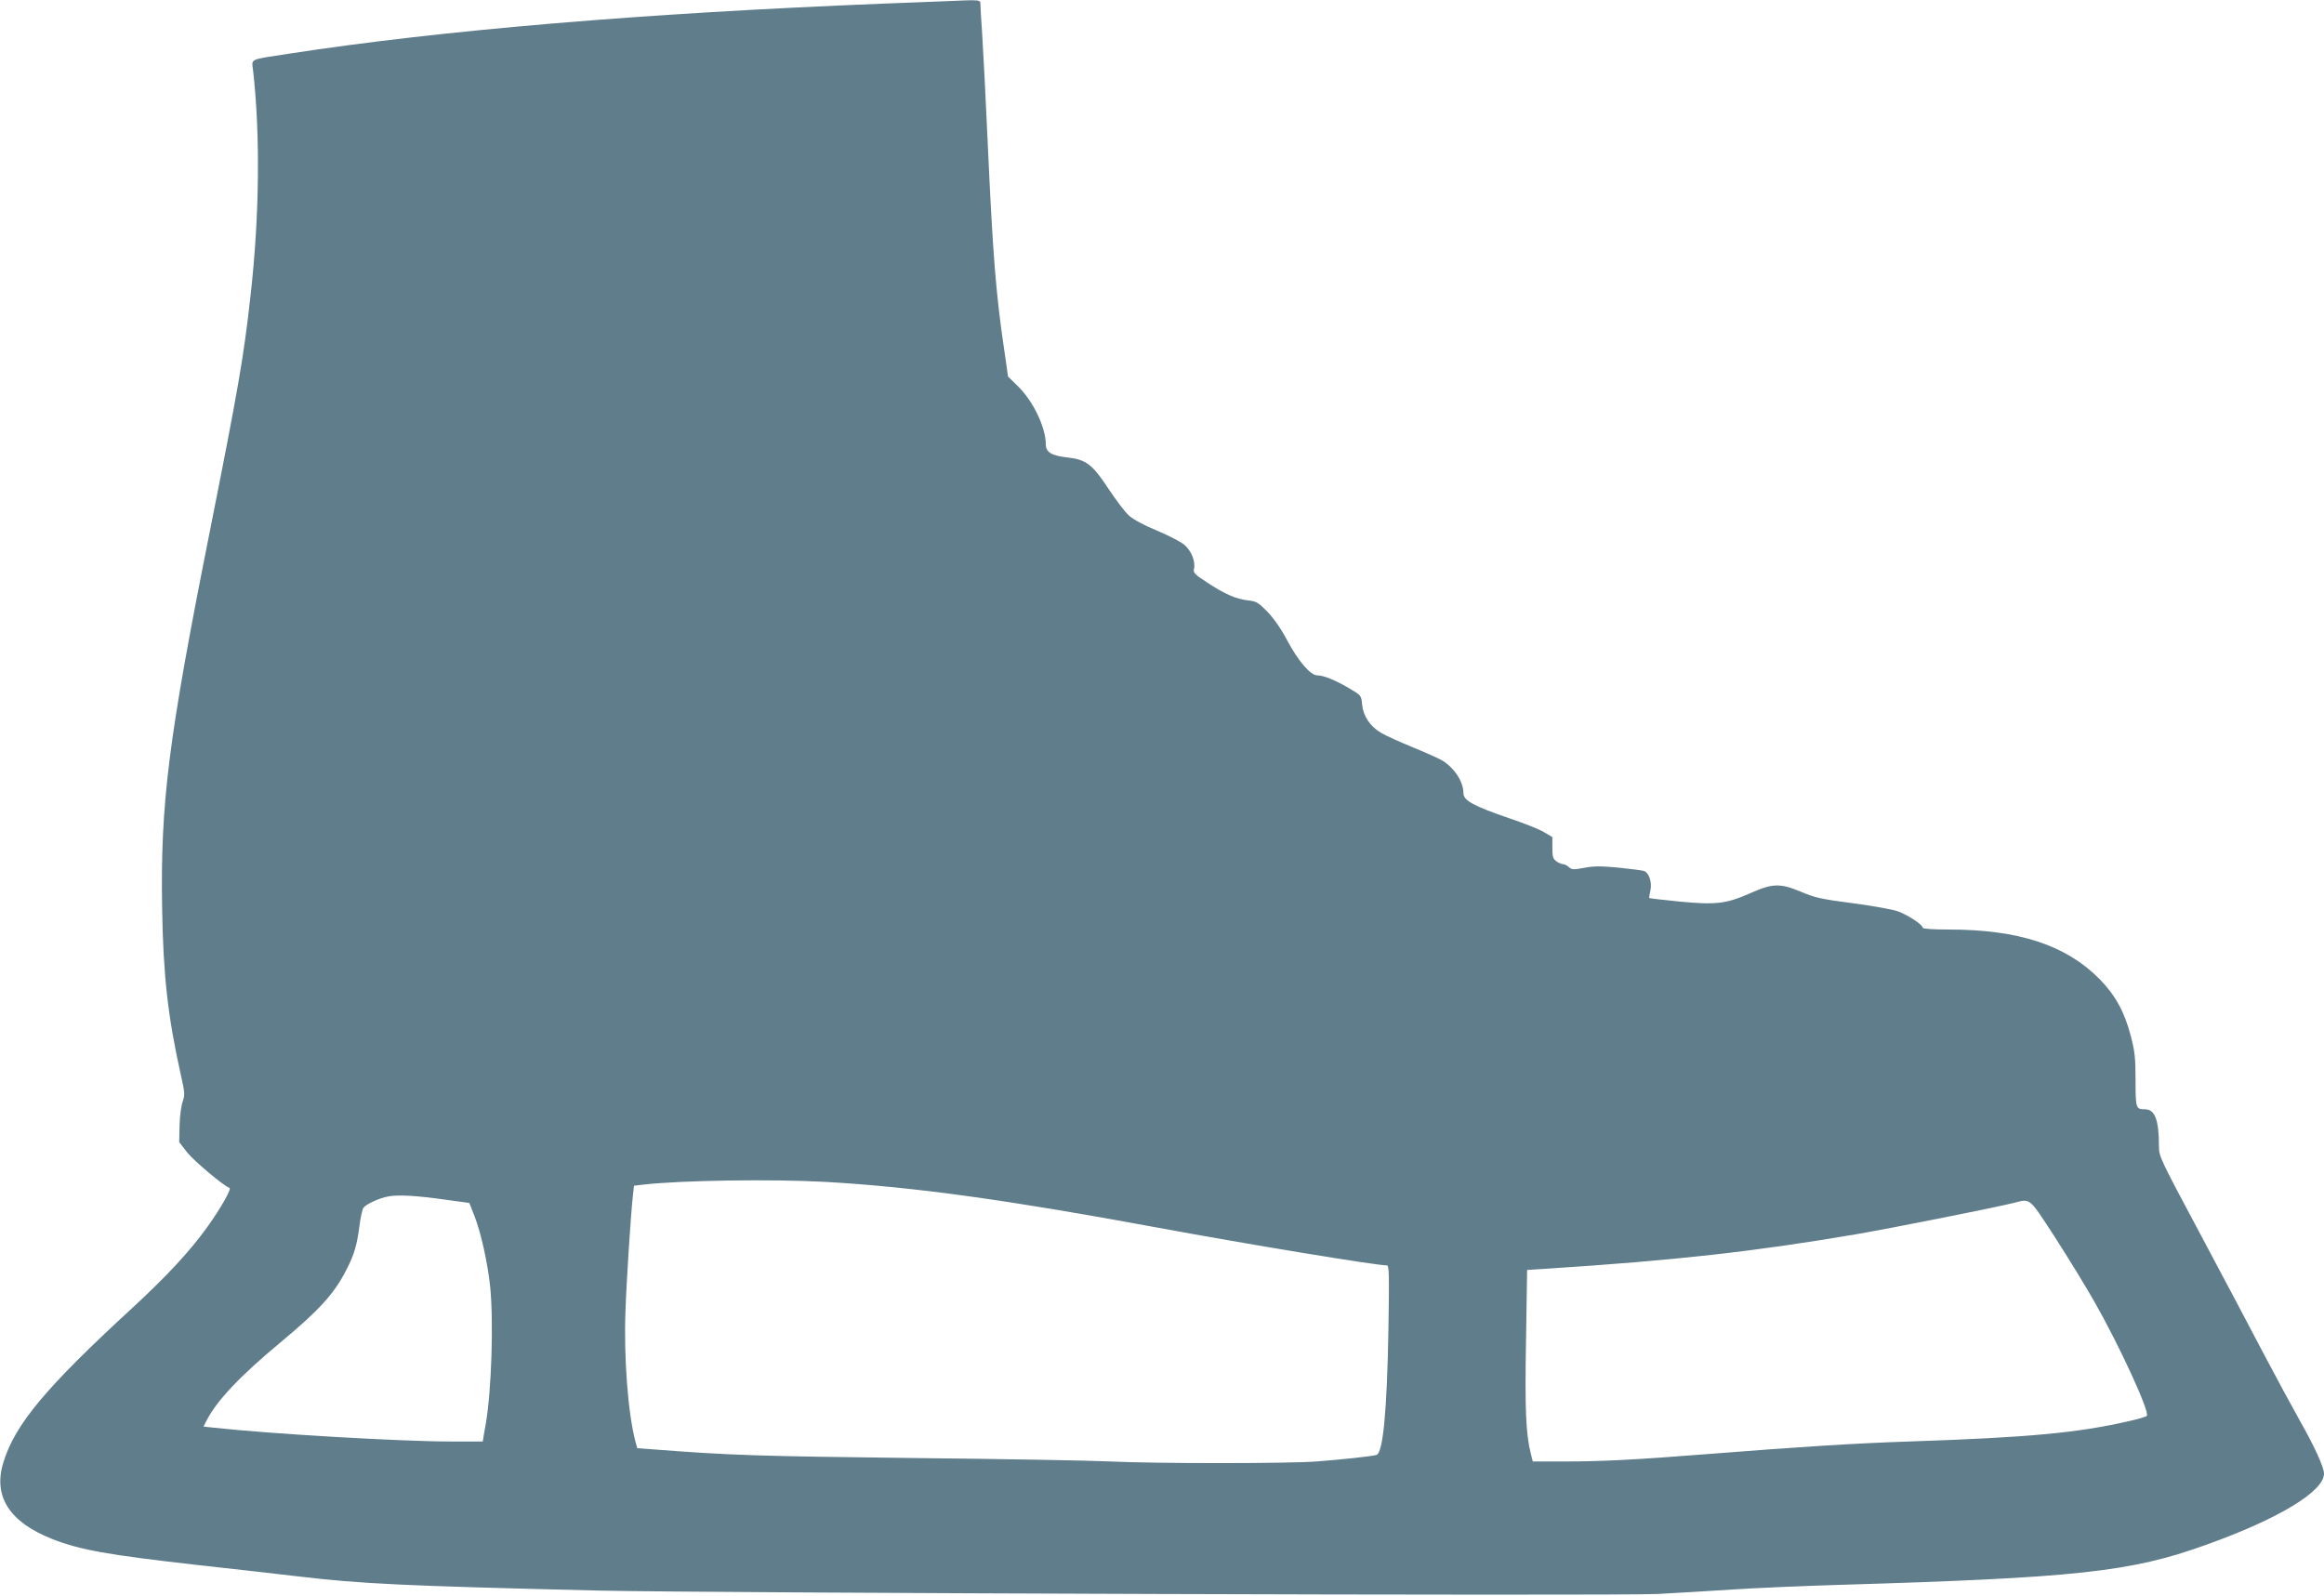 <?xml version="1.0" standalone="no"?>
<!DOCTYPE svg PUBLIC "-//W3C//DTD SVG 20010904//EN"
 "http://www.w3.org/TR/2001/REC-SVG-20010904/DTD/svg10.dtd">
<svg version="1.0" xmlns="http://www.w3.org/2000/svg"
 width="1280pt" height="879pt" viewBox="0 0 1280 879"
 preserveAspectRatio="xMidYMid meet">
<g transform="translate(0,879) scale(0.1,-0.1)"
fill="#607d8b" stroke="none">
<path d="M5200 8783 c-36 -1 -186 -7 -335 -13 -1325 -53 -2431 -146 -3275
-276 -222 -34 -204 -25 -196 -93 40 -355 35 -804 -14 -1238 -38 -343 -67 -508
-225 -1303 -228 -1143 -272 -1496 -262 -2075 6 -369 32 -597 102 -911 23 -102
24 -114 11 -152 -8 -23 -16 -82 -17 -132 l-2 -91 44 -57 c38 -47 200 -184 233
-195 13 -4 -48 -112 -121 -214 -96 -134 -225 -273 -416 -449 -474 -436 -644
-639 -708 -848 -59 -188 33 -331 271 -424 151 -59 300 -86 795 -142 193 -21
447 -50 565 -64 342 -40 565 -51 1640 -77 598 -14 5590 -30 5837 -19 110 6
299 17 420 25 120 8 378 19 573 25 1316 39 1615 71 2028 220 401 143 652 295
652 393 0 35 -53 151 -131 288 -42 75 -132 241 -200 370 -67 129 -225 426
-350 661 -219 410 -228 428 -228 482 0 148 -22 206 -78 206 -49 0 -51 6 -51
160 0 122 -4 160 -26 243 -34 132 -85 225 -171 313 -185 188 -446 274 -832
274 -88 0 -143 4 -143 10 0 16 -78 68 -136 90 -31 11 -137 30 -250 45 -170 22
-207 30 -282 62 -117 49 -158 48 -280 -6 -135 -60 -192 -66 -391 -47 -91 9
-166 18 -167 19 -2 1 1 20 6 42 10 46 -8 100 -37 108 -10 3 -73 11 -139 18
-97 9 -135 9 -188 -1 -59 -11 -69 -11 -85 4 -10 9 -24 16 -32 16 -8 0 -25 7
-37 16 -18 13 -22 25 -22 74 l0 59 -47 28 c-25 15 -108 48 -182 73 -207 71
-261 100 -261 143 0 61 -49 136 -116 178 -17 10 -90 43 -161 72 -71 29 -150
65 -176 80 -61 36 -99 93 -105 157 -4 49 -5 50 -73 90 -75 44 -139 70 -174 70
-37 0 -105 79 -165 192 -35 66 -75 123 -110 159 -50 51 -60 57 -107 62 -66 8
-127 34 -225 99 -67 43 -77 54 -72 73 10 41 -14 102 -54 135 -20 16 -88 52
-151 78 -69 28 -129 61 -153 82 -21 19 -71 85 -111 145 -89 136 -125 164 -226
175 -90 10 -121 29 -121 73 0 92 -69 236 -151 317 l-57 56 -20 140 c-47 313
-64 533 -92 1149 -11 248 -25 513 -30 590 -5 77 -10 152 -10 168 0 30 7 29
-200 20z m-654 -6503 c489 -28 1001 -99 1819 -250 508 -94 1213 -210 1274
-210 12 0 13 -54 8 -357 -8 -451 -30 -677 -66 -687 -27 -8 -188 -25 -330 -36
-163 -12 -885 -12 -1136 0 -99 5 -589 14 -1090 19 -849 10 -1010 15 -1432 48
l-83 6 -10 36 c-41 154 -65 464 -55 721 6 176 30 540 41 637 l6 52 52 6 c208
24 714 31 1002 15z m-2086 -99 l125 -17 29 -74 c37 -97 72 -258 86 -389 19
-195 7 -570 -24 -751 -3 -14 -7 -42 -11 -62 l-6 -38 -177 0 c-274 0 -994 42
-1304 76 l-57 6 16 32 c55 109 186 248 408 432 214 178 298 270 365 404 42 82
57 136 70 240 6 46 16 90 22 98 19 22 88 53 137 62 55 10 153 5 321 -19z
m8857 -204 c72 -112 171 -273 219 -358 140 -246 307 -610 288 -628 -5 -5 -49
-18 -99 -29 -283 -65 -557 -90 -1210 -112 -298 -10 -587 -28 -1120 -70 -379
-30 -572 -40 -771 -40 l-182 0 -11 44 c-27 108 -33 247 -26 626 l6 385 112 7
c708 46 1139 94 1697 189 177 30 768 147 870 173 96 24 82 35 227 -187z"/>
</g>
</svg>
